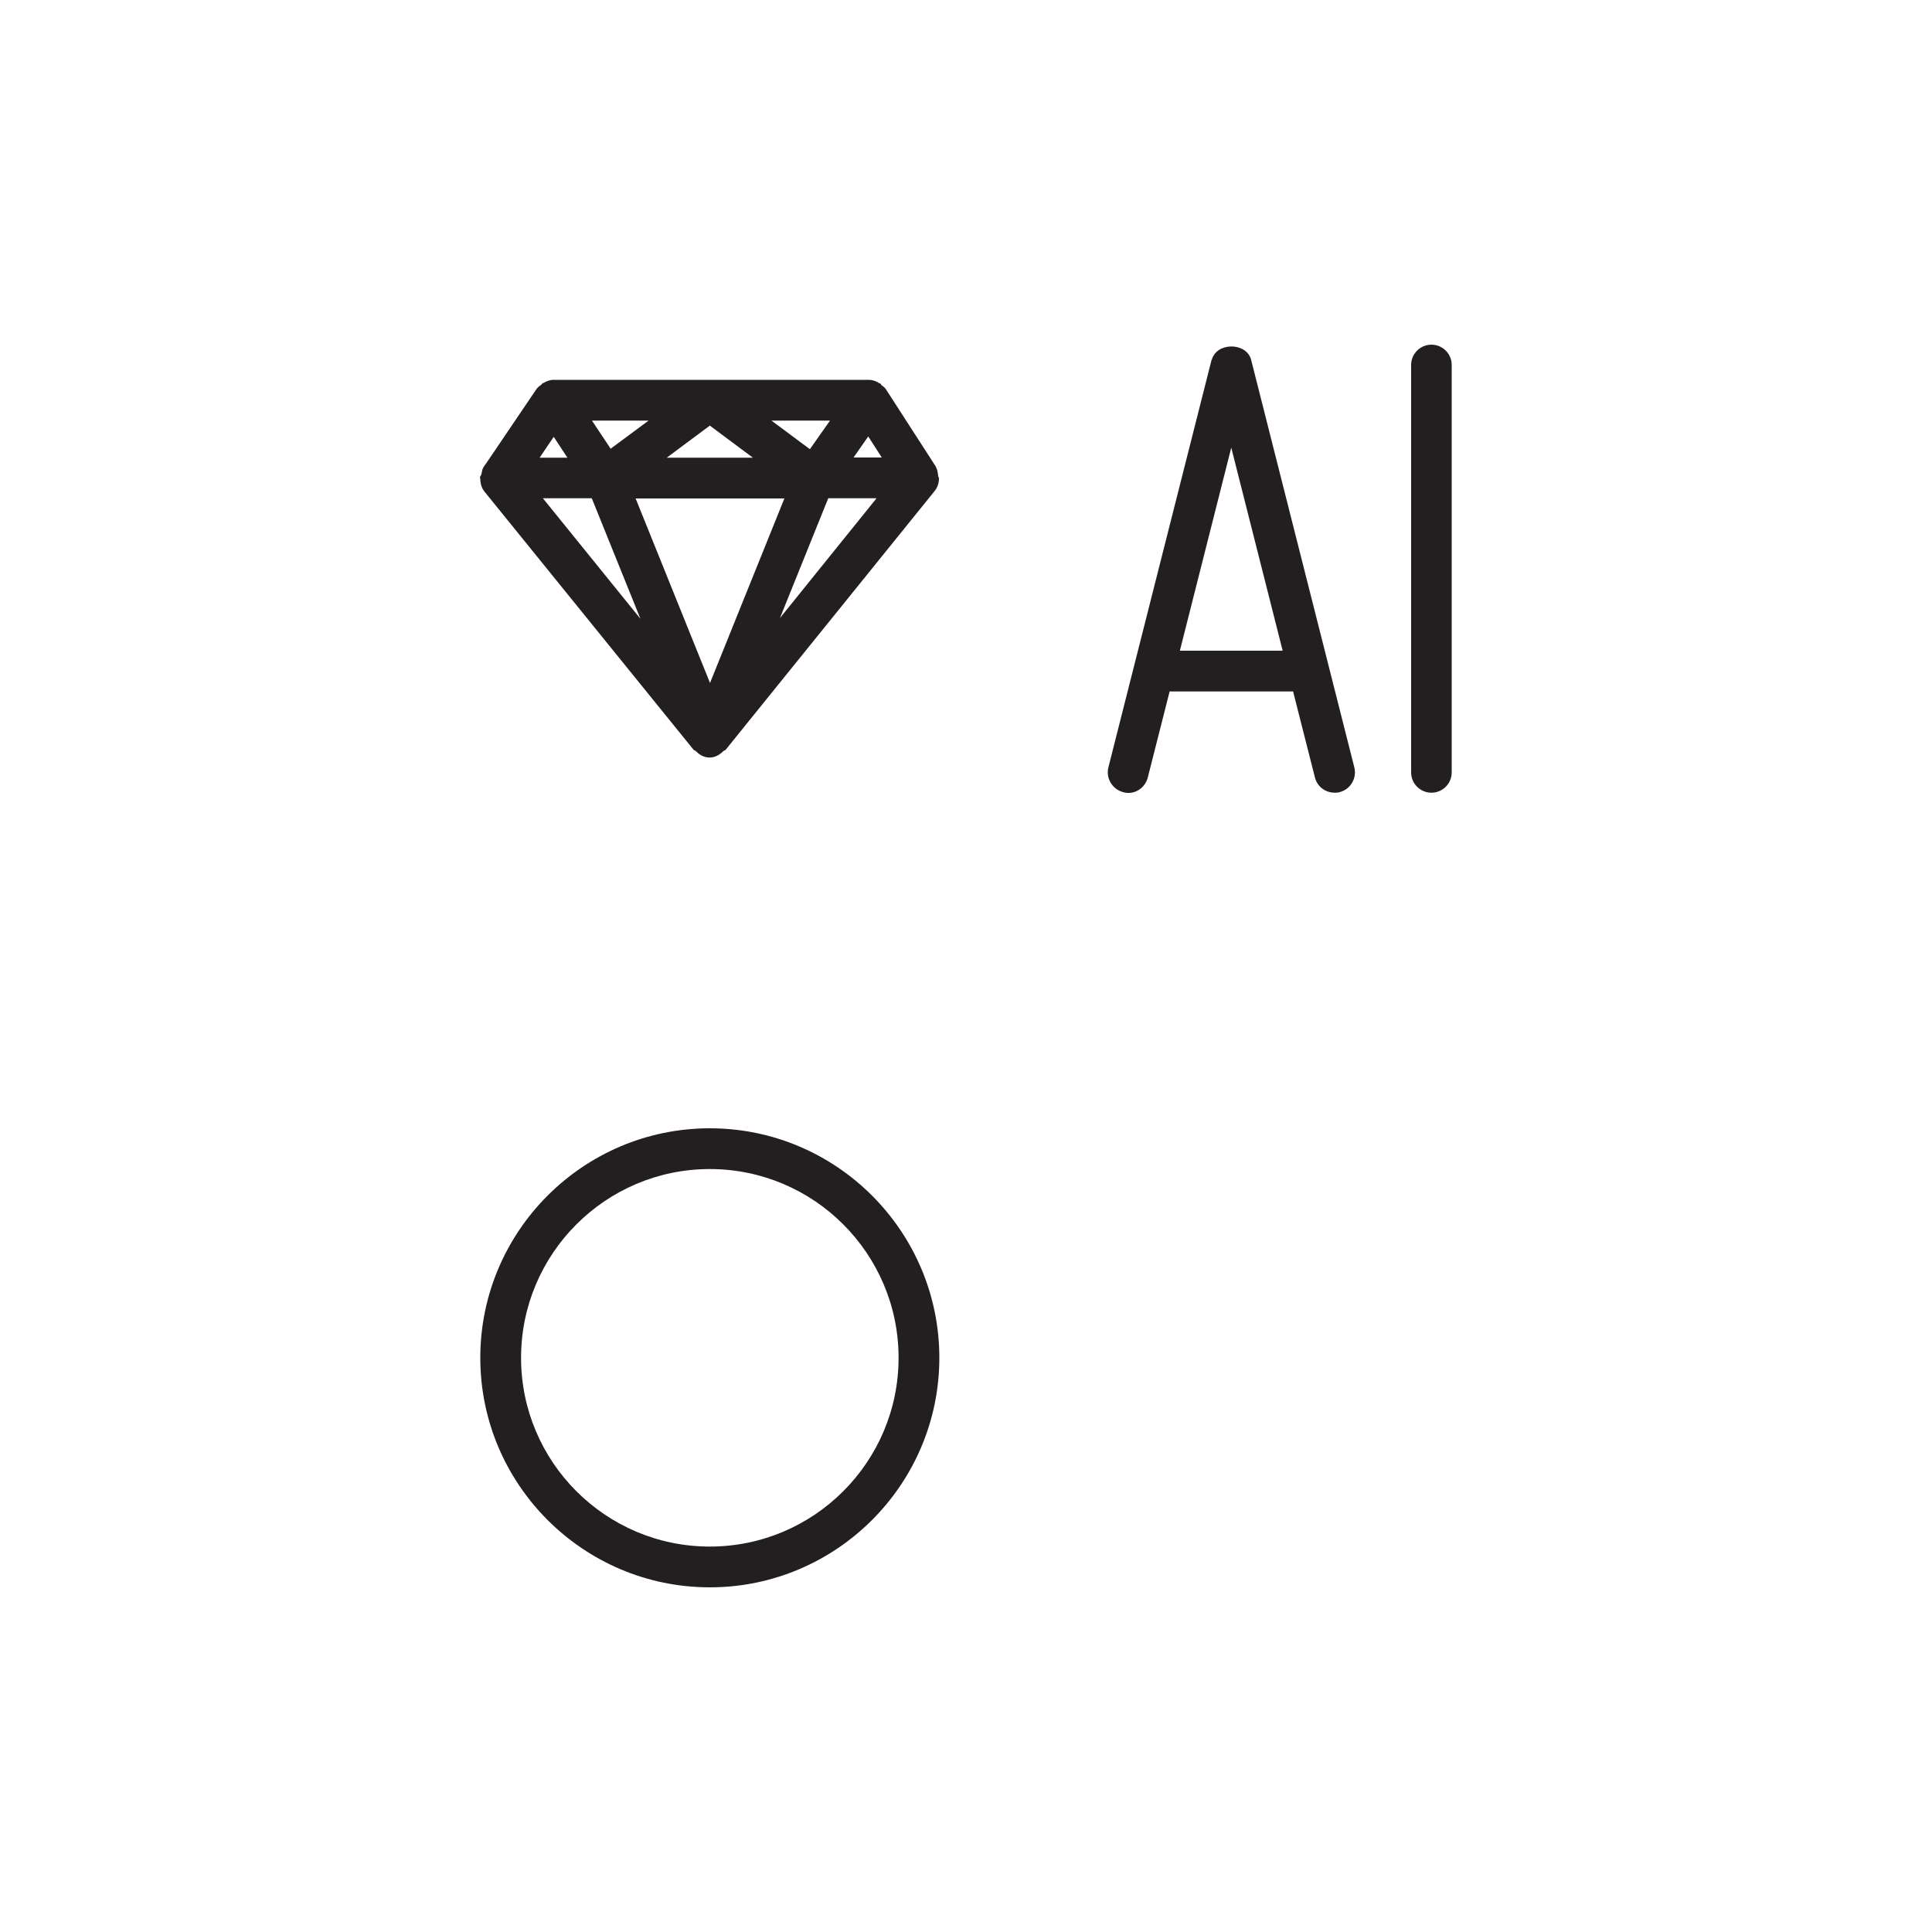 <?xml version="1.0" encoding="UTF-8"?>
<svg id="Layer_1" data-name="Layer 1" xmlns="http://www.w3.org/2000/svg" viewBox="0 0 100 100">
  <defs>
    <style>
      .cls-1 {
        fill: #231f20;
      }
    </style>
  </defs>
  <path class="cls-1" d="m36.74,58.4c-6.55,0-11.88,5.33-11.88,11.88s5.33,11.88,11.88,11.88,11.88-5.33,11.88-11.88-5.33-11.88-11.88-11.88Zm0,21.65c-5.39,0-9.77-4.38-9.77-9.77s4.38-9.77,9.77-9.77,9.77,4.38,9.77,9.77-4.38,9.77-9.77,9.77Z"/>
  <path class="cls-1" d="m48.45,24.17l-2.6-4.03c-.06-.09-.15-.15-.23-.21-.03-.02-.02-.06-.05-.08-.01,0-.03,0-.05-.01-.17-.11-.35-.18-.56-.18h-16.3c-.2,0-.38.07-.54.17-.01,0-.03,0-.04,0-.02.02-.02.05-.05.07-.09.07-.18.13-.25.22l-2.62,3.87s0,.02-.02.02l-.12.18c-.07.11-.07.23-.1.35-.02.07-.08.12-.08.2,0,.01.02.02.02.04,0,.24.06.47.22.67l10.83,13.37s.07.02.1.05c.19.2.43.34.72.34s.53-.15.72-.34c.03-.03.07-.02.1-.05l10.83-13.41c.15-.19.22-.41.22-.64,0,0,0-.01,0-.02,0-.04-.04-.07-.04-.11-.02-.16-.03-.32-.12-.46Zm-19.79-1.56l.71,1.08h-1.44l.73-1.08Zm5.85,1.08l2.23-1.66,2.23,1.66h-4.47Zm6.09,2.11l-3.85,9.55-3.85-9.55h7.71Zm-.67-4.03h3.03l-1.04,1.48-1.99-1.48Zm-8.32,1.46l-.97-1.46h2.93l-1.97,1.46Zm-.98,2.56l2.52,6.24-5.05-6.24h2.54Zm12.24,0h2.5l-5,6.2,2.5-6.2Zm1.31-2.11l.76-1.09.7,1.09h-1.46Z"/>
  <path class="cls-1" d="m62.71,18.63l-5.34,21.09c-.14.56.2,1.13.76,1.28.57.17,1.14-.2,1.28-.76l1.13-4.45h6.39l1.13,4.45c.12.48.55.79,1.02.79.09,0,.17,0,.26-.03.56-.14.9-.72.76-1.28l-5.34-21.09c-.24-.93-1.8-.93-2.04,0Zm-1.64,15.05l2.66-10.51,2.66,10.51h-5.32Z"/>
  <path class="cls-1" d="m74.09,17.84c-.58,0-1.05.47-1.05,1.05v21.09c0,.58.47,1.05,1.05,1.05s1.05-.47,1.05-1.05v-21.09c0-.58-.47-1.05-1.05-1.05Z"/>
</svg>